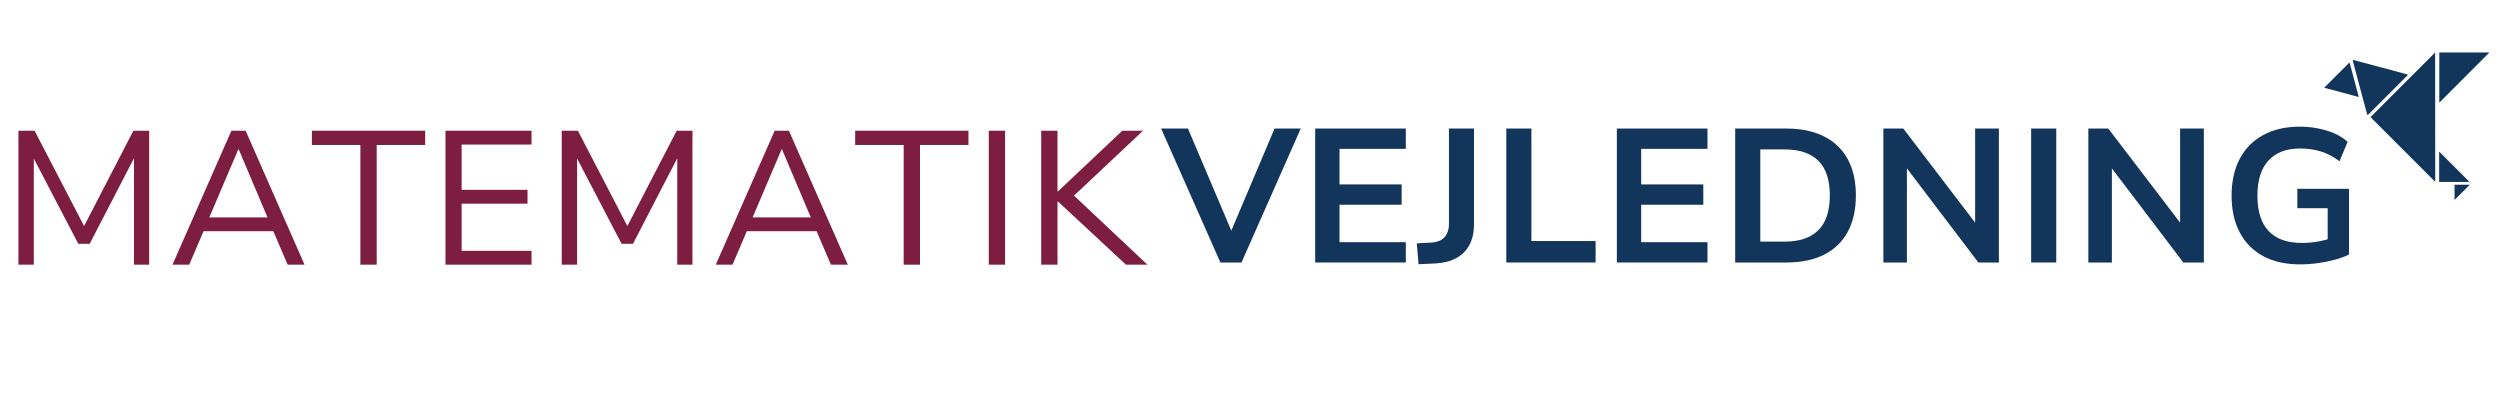 <svg xmlns="http://www.w3.org/2000/svg" xmlns:xlink="http://www.w3.org/1999/xlink" width="1000" viewBox="0 0 750 120" height="160" preserveAspectRatio="xMidYMid meet"><defs><g></g><clipPath id="036115f663"><path d="M 711 15 L 731 15 L 731 55 L 711 55 Z M 711 15 " clip-rule="nonzero"></path></clipPath><clipPath id="b95a434638"><path d="M 730.52 15.727 L 750 35.207 L 730.617 54.59 L 711.137 35.109 Z M 730.52 15.727 " clip-rule="nonzero"></path></clipPath><clipPath id="004b4d9221"><path d="M 730.52 15.727 L 750 35.207 L 730.617 54.59 L 711.137 35.109 Z M 730.52 15.727 " clip-rule="nonzero"></path></clipPath><clipPath id="349917b2f4"><path d="M 731.812 15.727 L 746.828 15.727 L 746.828 30.879 L 731.812 30.879 Z M 731.812 15.727 " clip-rule="nonzero"></path></clipPath><clipPath id="03ef3d8f70"><path d="M 731.738 45.48 L 740.965 45.48 L 740.965 54.574 L 731.738 54.574 Z M 731.738 45.48 " clip-rule="nonzero"></path></clipPath><clipPath id="89efc6e84e"><path d="M 736.379 55.418 L 740.926 55.418 L 740.926 59.961 L 736.379 59.961 Z M 736.379 55.418 " clip-rule="nonzero"></path></clipPath><clipPath id="baea51ae58"><path d="M 705 17 L 723 17 L 723 35 L 705 35 Z M 705 17 " clip-rule="nonzero"></path></clipPath><clipPath id="4fc31283a0"><path d="M 699.836 24.059 L 711.914 11.98 L 722.434 22.5 L 710.355 34.582 Z M 699.836 24.059 " clip-rule="nonzero"></path></clipPath><clipPath id="c74332a678"><path d="M 699.836 24.059 L 711.914 11.98 L 722.434 22.5 L 710.355 34.582 Z M 699.836 24.059 " clip-rule="nonzero"></path></clipPath><clipPath id="acaec724d3"><path d="M 697 18 L 708 18 L 708 30 L 697 30 Z M 697 18 " clip-rule="nonzero"></path></clipPath><clipPath id="cf41dd7d9e"><path d="M 699.727 17.445 L 709.969 20.199 L 707.57 29.113 L 697.328 26.355 Z M 699.727 17.445 " clip-rule="nonzero"></path></clipPath><clipPath id="d462242da5"><path d="M 699.727 17.445 L 709.969 20.199 L 707.57 29.113 L 697.328 26.355 Z M 699.727 17.445 " clip-rule="nonzero"></path></clipPath></defs><g clip-path="url(#036115f663)"><g clip-path="url(#b95a434638)"><g clip-path="url(#004b4d9221)"><path fill="#12355b" d="M 730.57 54.594 L 711.16 35.188 L 711.129 35.156 L 730.539 15.746 Z M 730.57 54.594 " fill-opacity="1" fill-rule="nonzero"></path></g></g></g><g clip-path="url(#349917b2f4)"><path fill="#12355b" d="M 731.793 30.801 L 731.793 15.742 L 746.828 15.742 Z M 731.793 30.801 " fill-opacity="1" fill-rule="nonzero"></path></g><g clip-path="url(#03ef3d8f70)"><path fill="#12355b" d="M 740.895 54.617 L 731.746 54.617 L 731.746 45.48 Z M 740.895 54.617 " fill-opacity="1" fill-rule="nonzero"></path></g><g clip-path="url(#89efc6e84e)"><path fill="#12355b" d="M 736.359 59.996 L 736.359 55.422 L 740.926 55.422 Z M 736.359 59.996 " fill-opacity="1" fill-rule="nonzero"></path></g><g clip-path="url(#baea51ae58)"><g clip-path="url(#4fc31283a0)"><g clip-path="url(#c74332a678)"><path fill="#12355b" d="M 716.34 28.512 L 710.438 34.414 C 710.391 34.461 710.336 34.477 710.27 34.461 C 710.207 34.441 710.168 34.402 710.148 34.34 L 707.984 26.277 L 705.828 18.211 C 705.809 18.145 705.824 18.09 705.871 18.043 C 705.918 17.996 705.973 17.98 706.039 18 L 714.102 20.16 L 722.168 22.32 C 722.23 22.34 722.27 22.379 722.289 22.441 C 722.305 22.508 722.289 22.562 722.242 22.609 Z M 716.34 28.512 " fill-opacity="1" fill-rule="nonzero"></path></g></g></g><g clip-path="url(#acaec724d3)"><g clip-path="url(#cf41dd7d9e)"><g clip-path="url(#d462242da5)"><path fill="#12355b" d="M 702.449 27.715 L 697.438 26.367 C 697.398 26.355 697.371 26.332 697.359 26.293 C 697.352 26.254 697.359 26.219 697.387 26.188 L 701.059 22.52 L 704.734 18.855 C 704.766 18.828 704.801 18.816 704.84 18.828 C 704.879 18.84 704.902 18.863 704.914 18.902 L 706.254 23.918 L 707.59 28.934 C 707.602 28.973 707.594 29.008 707.562 29.035 C 707.535 29.066 707.5 29.074 707.461 29.062 Z M 702.449 27.715 " fill-opacity="1" fill-rule="nonzero"></path></g></g></g><g fill="#7d1d3f" fill-opacity="1"><g transform="translate(0, 79.4)"><g><path d="M 5.531 0 L 5.531 -40.188 L 10.375 -40.188 L 25.766 -10.547 L 24.688 -10.547 L 40.016 -40.188 L 44.75 -40.188 L 44.75 0 L 40.188 0 L 40.188 -33.453 L 40.984 -33.453 L 26.906 -6.266 L 23.484 -6.266 L 9.297 -33.453 L 10.141 -33.453 L 10.141 0 Z M 5.531 0 "></path></g></g></g><g fill="#7d1d3f" fill-opacity="1"><g transform="translate(50.264, 79.4)"><g><path d="M 1.484 0 L 19.156 -40.188 L 23.422 -40.188 L 41.094 0 L 36.031 0 L 31.125 -11.453 L 33.516 -10.031 L 9 -10.031 L 11.406 -11.453 L 6.5 0 Z M 21.203 -34.547 L 12.078 -13.109 L 10.719 -14.188 L 31.812 -14.188 L 30.438 -13.109 L 21.375 -34.547 Z M 21.203 -34.547 "></path></g></g></g><g fill="#7d1d3f" fill-opacity="1"><g transform="translate(92.834, 79.4)"><g><path d="M 15.281 0 L 15.281 -35.906 L 0.734 -35.906 L 0.734 -40.188 L 34.719 -40.188 L 34.719 -35.906 L 20.172 -35.906 L 20.172 0 Z M 15.281 0 "></path></g></g></g><g fill="#7d1d3f" fill-opacity="1"><g transform="translate(128.224, 79.4)"><g><path d="M 5.422 0 L 5.422 -40.188 L 31.234 -40.188 L 31.234 -36.031 L 10.266 -36.031 L 10.266 -22.453 L 30.031 -22.453 L 30.031 -18.297 L 10.266 -18.297 L 10.266 -4.156 L 31.234 -4.156 L 31.234 0 Z M 5.422 0 "></path></g></g></g><g fill="#7d1d3f" fill-opacity="1"><g transform="translate(162.987, 79.4)"><g><path d="M 5.531 0 L 5.531 -40.188 L 10.375 -40.188 L 25.766 -10.547 L 24.688 -10.547 L 40.016 -40.188 L 44.75 -40.188 L 44.75 0 L 40.188 0 L 40.188 -33.453 L 40.984 -33.453 L 26.906 -6.266 L 23.484 -6.266 L 9.297 -33.453 L 10.141 -33.453 L 10.141 0 Z M 5.531 0 "></path></g></g></g><g fill="#7d1d3f" fill-opacity="1"><g transform="translate(213.25, 79.4)"><g><path d="M 1.484 0 L 19.156 -40.188 L 23.422 -40.188 L 41.094 0 L 36.031 0 L 31.125 -11.453 L 33.516 -10.031 L 9 -10.031 L 11.406 -11.453 L 6.5 0 Z M 21.203 -34.547 L 12.078 -13.109 L 10.719 -14.188 L 31.812 -14.188 L 30.438 -13.109 L 21.375 -34.547 Z M 21.203 -34.547 "></path></g></g></g><g fill="#7d1d3f" fill-opacity="1"><g transform="translate(255.821, 79.4)"><g><path d="M 15.281 0 L 15.281 -35.906 L 0.734 -35.906 L 0.734 -40.188 L 34.719 -40.188 L 34.719 -35.906 L 20.172 -35.906 L 20.172 0 Z M 15.281 0 "></path></g></g></g><g fill="#7d1d3f" fill-opacity="1"><g transform="translate(291.211, 79.4)"><g><path d="M 5.422 0 L 5.422 -40.188 L 10.312 -40.188 L 10.312 0 Z M 5.422 0 "></path></g></g></g><g fill="#7d1d3f" fill-opacity="1"><g transform="translate(306.939, 79.4)"><g><path d="M 5.422 0 L 5.422 -40.188 L 10.312 -40.188 L 10.312 -22 L 10.484 -22 L 29.75 -40.188 L 35.969 -40.188 L 13.734 -19.266 L 13.969 -21.938 L 37.281 0 L 30.844 0 L 10.484 -18.922 L 10.312 -18.922 L 10.312 0 Z M 5.422 0 "></path></g></g></g><g fill="#12355b" fill-opacity="1"><g transform="translate(348.852, 78.75)"><g><path d="M 17.266 0 L -0.516 -40.188 L 7.531 -40.188 L 21.312 -7.75 L 19.781 -7.75 L 33.516 -40.188 L 41.375 -40.188 L 23.594 0 Z M 17.266 0 "></path></g></g></g><g fill="#12355b" fill-opacity="1"><g transform="translate(389.712, 78.75)"><g><path d="M 4.844 0 L 4.844 -40.188 L 32.031 -40.188 L 32.031 -34.094 L 12.141 -34.094 L 12.141 -23.422 L 30.781 -23.422 L 30.781 -17.328 L 12.141 -17.328 L 12.141 -6.094 L 32.031 -6.094 L 32.031 0 Z M 4.844 0 "></path></g></g></g><g fill="#12355b" fill-opacity="1"><g transform="translate(425.216, 78.75)"><g><path d="M 0.344 0.516 L -0.172 -5.75 L 4.281 -5.984 C 5.375 -6.055 6.312 -6.312 7.094 -6.75 C 7.875 -7.188 8.461 -7.82 8.859 -8.656 C 9.266 -9.5 9.469 -10.488 9.469 -11.625 L 9.469 -40.188 L 16.984 -40.188 L 16.984 -11.453 C 16.984 -9.055 16.535 -7.016 15.641 -5.328 C 14.754 -3.641 13.453 -2.316 11.734 -1.359 C 10.023 -0.41 7.938 0.133 5.469 0.281 Z M 0.344 0.516 "></path></g></g></g><g fill="#12355b" fill-opacity="1"><g transform="translate(447.043, 78.75)"><g><path d="M 4.844 0 L 4.844 -40.188 L 12.375 -40.188 L 12.375 -6.438 L 31.641 -6.438 L 31.641 0 Z M 4.844 0 "></path></g></g></g><g fill="#12355b" fill-opacity="1"><g transform="translate(480.21, 78.75)"><g><path d="M 4.844 0 L 4.844 -40.188 L 32.031 -40.188 L 32.031 -34.094 L 12.141 -34.094 L 12.141 -23.422 L 30.781 -23.422 L 30.781 -17.328 L 12.141 -17.328 L 12.141 -6.094 L 32.031 -6.094 L 32.031 0 Z M 4.844 0 "></path></g></g></g><g fill="#12355b" fill-opacity="1"><g transform="translate(515.714, 78.75)"><g><path d="M 4.844 0 L 4.844 -40.188 L 20.125 -40.188 C 24.57 -40.188 28.352 -39.406 31.469 -37.844 C 34.582 -36.289 36.957 -34.02 38.594 -31.031 C 40.227 -28.051 41.047 -24.414 41.047 -20.125 C 41.047 -15.832 40.227 -12.18 38.594 -9.172 C 36.957 -6.172 34.582 -3.891 31.469 -2.328 C 28.352 -0.773 24.57 0 20.125 0 Z M 12.375 -6.266 L 19.672 -6.266 C 24.148 -6.266 27.531 -7.414 29.812 -9.719 C 32.094 -12.02 33.234 -15.488 33.234 -20.125 C 33.234 -24.758 32.094 -28.219 29.812 -30.5 C 27.531 -32.781 24.148 -33.922 19.672 -33.922 L 12.375 -33.922 Z M 12.375 -6.266 "></path></g></g></g><g fill="#12355b" fill-opacity="1"><g transform="translate(560.165, 78.75)"><g><path d="M 4.844 0 L 4.844 -40.188 L 10.828 -40.188 L 33.281 -10.766 L 32.375 -10.766 L 32.375 -40.188 L 39.5 -40.188 L 39.5 0 L 33.344 0 L 11.109 -29.297 L 11.906 -29.297 L 11.906 0 Z M 4.844 0 "></path></g></g></g><g fill="#12355b" fill-opacity="1"><g transform="translate(604.502, 78.75)"><g><path d="M 4.844 0 L 4.844 -40.188 L 12.375 -40.188 L 12.375 0 Z M 4.844 0 "></path></g></g></g><g fill="#12355b" fill-opacity="1"><g transform="translate(621.655, 78.75)"><g><path d="M 4.844 0 L 4.844 -40.188 L 10.828 -40.188 L 33.281 -10.766 L 32.375 -10.766 L 32.375 -40.188 L 39.5 -40.188 L 39.5 0 L 33.344 0 L 11.109 -29.297 L 11.906 -29.297 L 11.906 0 Z M 4.844 0 "></path></g></g></g><g fill="#12355b" fill-opacity="1"><g transform="translate(665.992, 78.75)"><g><path d="M 24.047 0.562 C 19.68 0.562 15.969 -0.27 12.906 -1.938 C 9.852 -3.613 7.52 -5.988 5.906 -9.062 C 4.289 -12.145 3.484 -15.812 3.484 -20.062 C 3.484 -24.32 4.297 -28 5.922 -31.094 C 7.555 -34.188 9.906 -36.566 12.969 -38.234 C 16.031 -39.91 19.688 -40.75 23.938 -40.75 C 25.875 -40.75 27.734 -40.566 29.516 -40.203 C 31.305 -39.848 32.953 -39.336 34.453 -38.672 C 35.953 -38.004 37.234 -37.176 38.297 -36.188 L 35.859 -30.375 C 34.023 -31.75 32.16 -32.727 30.266 -33.312 C 28.367 -33.906 26.281 -34.203 24 -34.203 C 19.895 -34.203 16.738 -32.992 14.531 -30.578 C 12.332 -28.172 11.234 -24.664 11.234 -20.062 C 11.234 -15.352 12.352 -11.812 14.594 -9.438 C 16.832 -7.062 20.141 -5.875 24.516 -5.875 C 26.223 -5.875 27.863 -6.016 29.438 -6.297 C 31.02 -6.578 32.531 -6.988 33.969 -7.531 L 32.312 -4.156 L 32.312 -16.297 L 23.203 -16.297 L 23.203 -22.109 L 38.703 -22.109 L 38.703 -2.391 C 37.484 -1.785 36.066 -1.266 34.453 -0.828 C 32.836 -0.391 31.145 -0.051 29.375 0.188 C 27.613 0.438 25.836 0.562 24.047 0.562 Z M 24.047 0.562 "></path></g></g></g></svg>